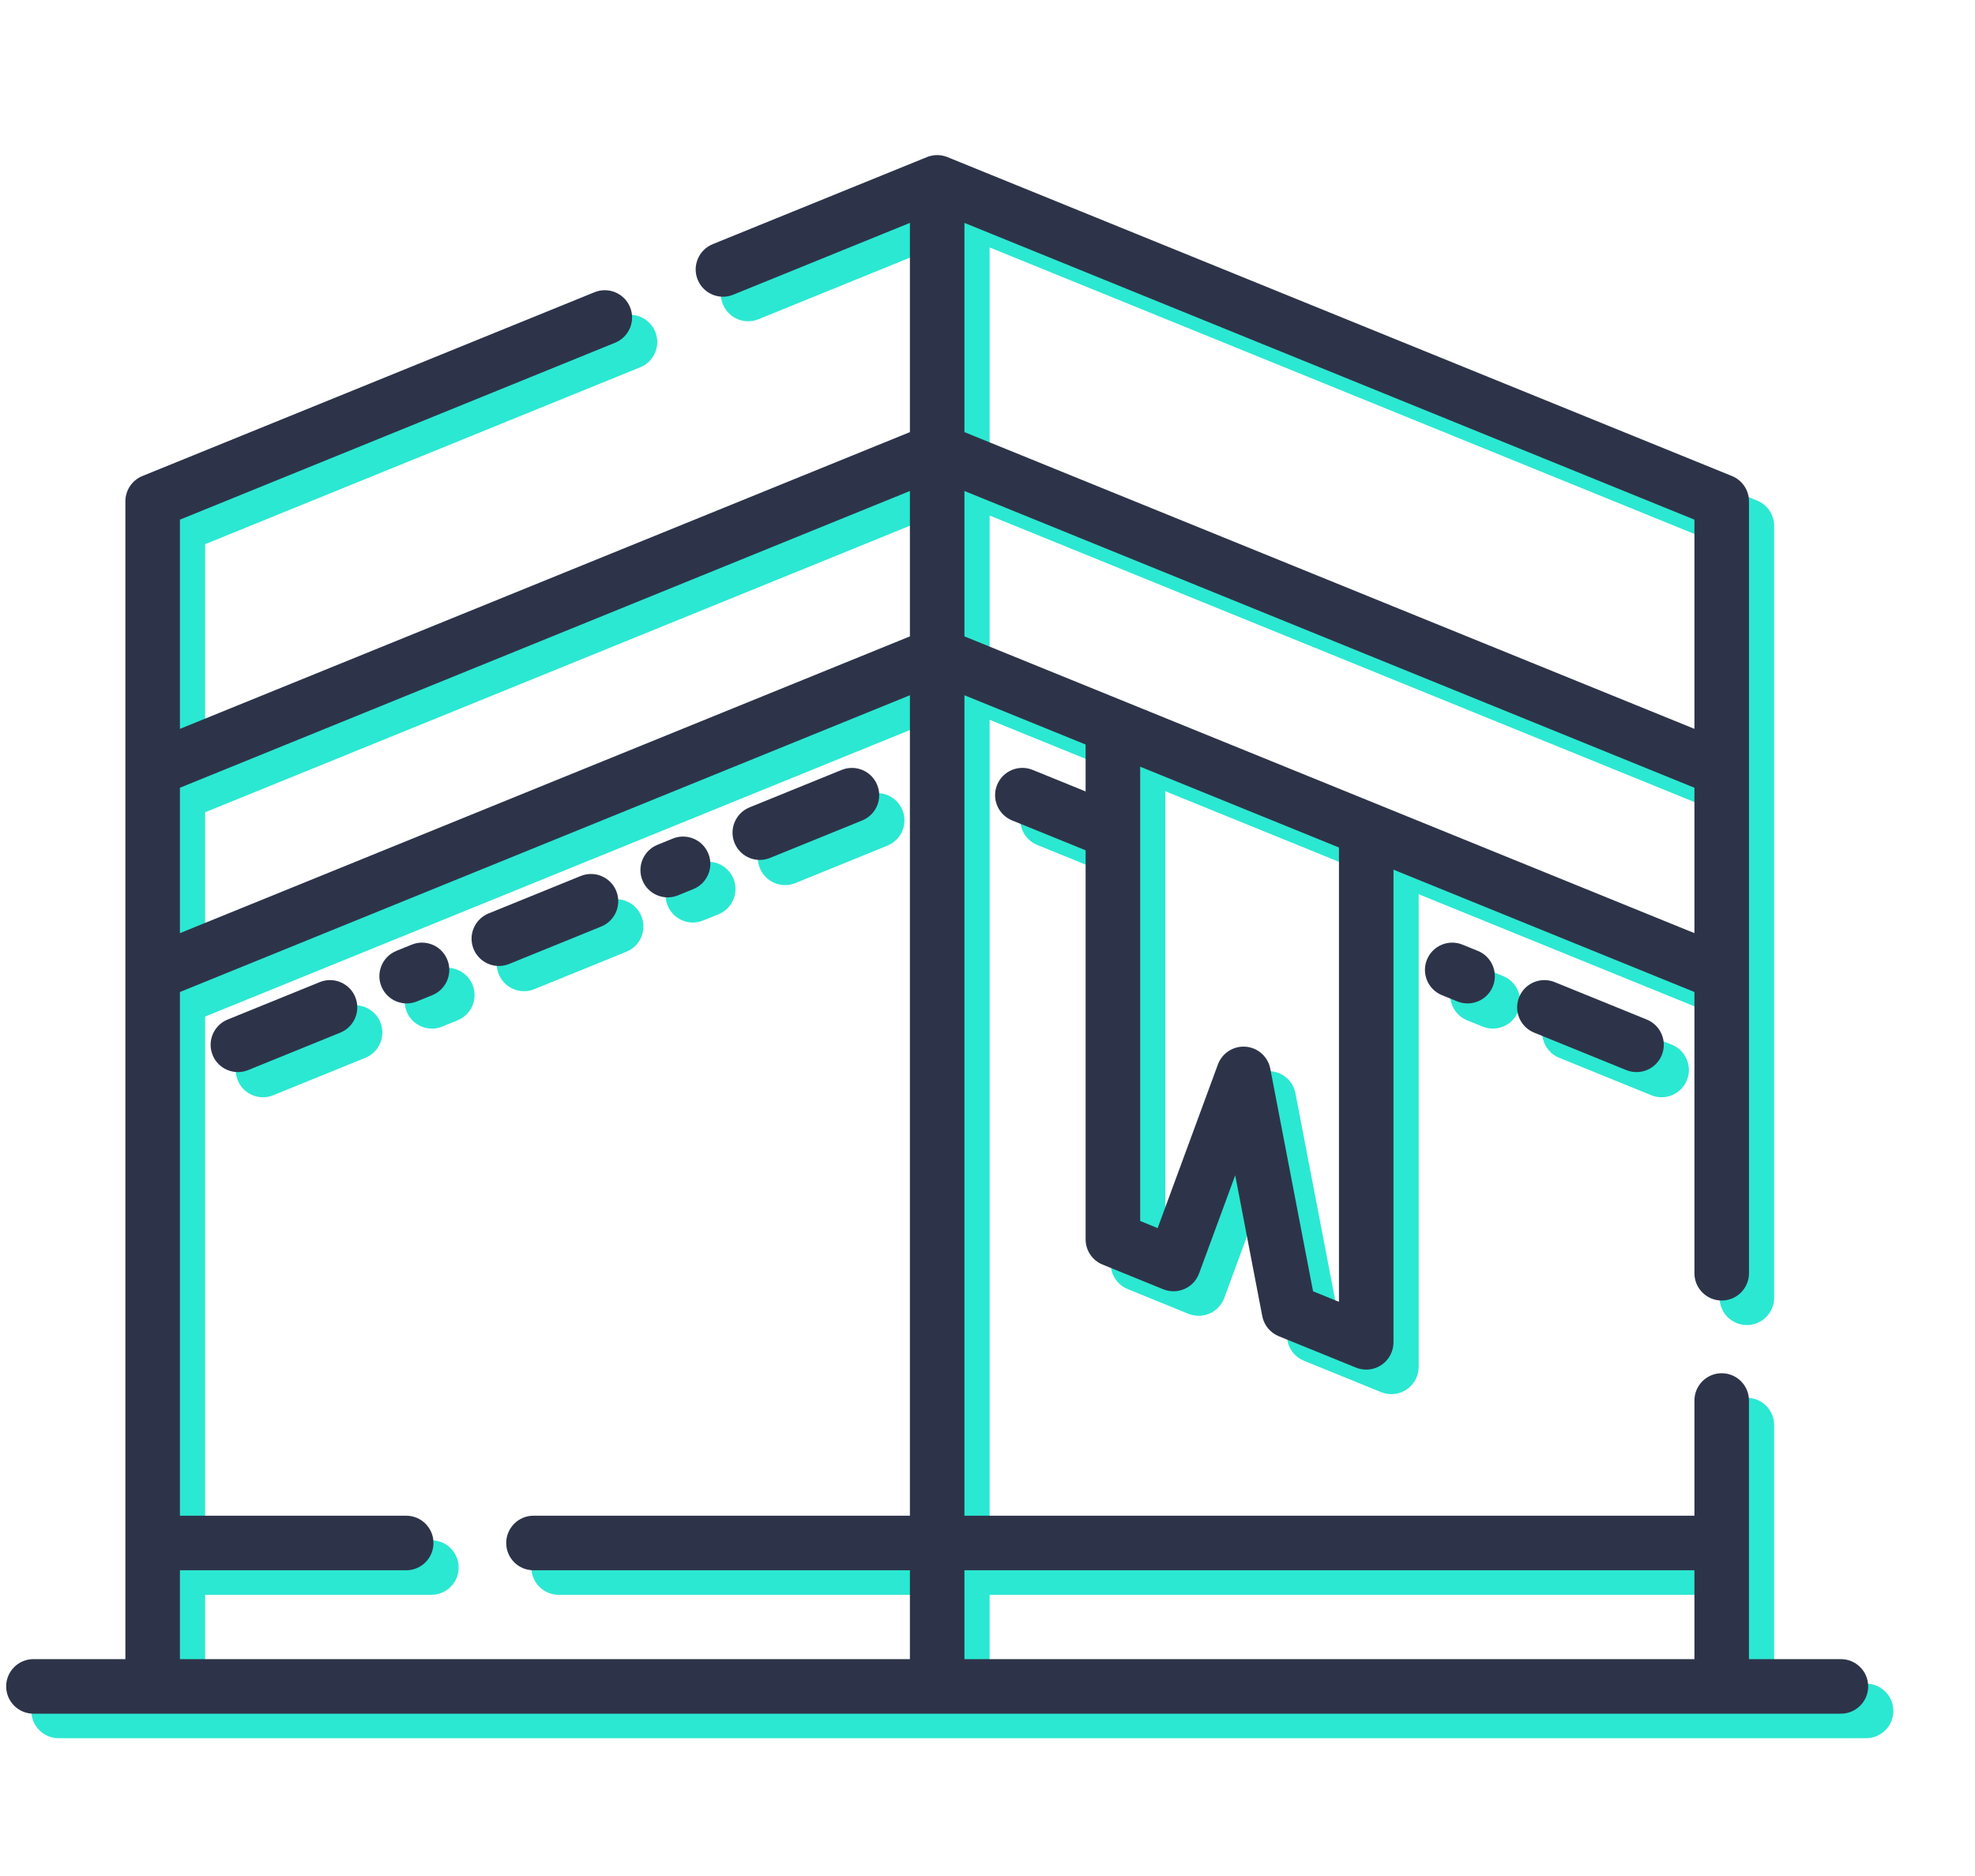 <svg width="80" height="76" viewBox="0 0 80 76" fill="none" xmlns="http://www.w3.org/2000/svg">
<g clip-path="url(#clip0_1250_2509)">
<g clip-path="url(#clip1_1250_2509)">
<path d="M63.99 40.806C63.425 40.577 62.78 40.848 62.55 41.413C62.321 41.979 62.593 42.623 63.158 42.853L66.889 44.37C67.026 44.426 67.166 44.452 67.305 44.452C67.741 44.452 68.154 44.192 68.329 43.763C68.559 43.198 68.287 42.553 67.722 42.323L63.99 40.806Z" fill="#2BE8D2"/>
<path d="M60.263 39.289C59.698 39.059 59.054 39.331 58.824 39.896C58.594 40.461 58.866 41.106 59.431 41.336L60.053 41.588C60.19 41.644 60.33 41.67 60.469 41.67C60.905 41.67 61.318 41.41 61.493 40.981C61.723 40.416 61.451 39.771 60.885 39.541L60.263 39.289Z" fill="#2BE8D2"/>
<path d="M31.801 35.856C31.939 35.856 32.08 35.83 32.217 35.775L35.948 34.258C36.513 34.028 36.785 33.383 36.555 32.818C36.325 32.253 35.681 31.981 35.116 32.211L31.384 33.728C30.819 33.958 30.547 34.602 30.777 35.167C30.951 35.596 31.365 35.856 31.801 35.856Z" fill="#2BE8D2"/>
<path d="M10.652 44.452C10.791 44.452 10.932 44.426 11.068 44.37L14.8 42.853C15.365 42.623 15.637 41.979 15.407 41.414C15.177 40.848 14.532 40.577 13.967 40.806L10.236 42.323C9.671 42.553 9.399 43.198 9.629 43.763C9.803 44.192 10.216 44.452 10.652 44.452Z" fill="#2BE8D2"/>
<path d="M28.066 37.373C28.205 37.373 28.346 37.347 28.482 37.291L29.104 37.039C29.669 36.809 29.941 36.164 29.711 35.599C29.482 35.034 28.837 34.762 28.272 34.992L27.65 35.245C27.085 35.474 26.813 36.119 27.043 36.684C27.217 37.113 27.63 37.373 28.066 37.373Z" fill="#2BE8D2"/>
<path d="M17.496 41.67C17.634 41.67 17.776 41.644 17.912 41.588L18.534 41.336C19.099 41.106 19.371 40.461 19.141 39.896C18.911 39.331 18.267 39.059 17.702 39.289L17.08 39.541C16.514 39.771 16.242 40.416 16.472 40.981C16.647 41.41 17.06 41.67 17.496 41.67Z" fill="#2BE8D2"/>
<path d="M21.227 40.155C21.365 40.155 21.506 40.129 21.642 40.073L25.374 38.556C25.939 38.326 26.211 37.682 25.981 37.117C25.751 36.551 25.106 36.28 24.542 36.509L20.81 38.026C20.245 38.256 19.973 38.901 20.203 39.466C20.377 39.895 20.79 40.155 21.227 40.155Z" fill="#2BE8D2"/>
<path d="M75.588 68.208H71.864V57.731C71.864 57.121 71.37 56.626 70.759 56.626C70.149 56.626 69.654 57.121 69.654 57.731V62.399H40.086V29.161L44.993 31.156V33.056L42.848 32.184C42.282 31.954 41.638 32.226 41.408 32.792C41.179 33.357 41.45 34.001 42.016 34.231L44.993 35.442V51.202C44.993 51.651 45.266 52.056 45.682 52.225L48.138 53.224C48.415 53.337 48.727 53.332 49.001 53.211C49.274 53.09 49.488 52.863 49.591 52.582L51.054 48.609L52.149 54.312C52.22 54.679 52.472 54.986 52.818 55.127L55.944 56.398C56.078 56.452 56.219 56.479 56.36 56.479C56.577 56.479 56.792 56.415 56.977 56.291C57.282 56.085 57.465 55.742 57.465 55.374V36.226L69.654 41.183V52.575C69.654 53.185 70.149 53.68 70.759 53.68C71.37 53.68 71.864 53.185 71.864 52.575V21.303C71.864 20.853 71.592 20.448 71.175 20.279L39.397 7.359C39.13 7.25 38.832 7.25 38.565 7.359L29.888 10.887C29.323 11.116 29.051 11.761 29.28 12.326C29.51 12.891 30.155 13.163 30.72 12.934L37.876 10.024V18.5L8.308 30.522V22.046L25.934 14.879C26.5 14.649 26.772 14.005 26.542 13.44C26.312 12.874 25.667 12.603 25.102 12.832L6.787 20.279C6.37 20.448 6.098 20.853 6.098 21.303V68.208H2.374C1.764 68.208 1.27 68.703 1.27 69.313C1.27 69.923 1.764 70.418 2.374 70.418H75.588C76.198 70.418 76.693 69.923 76.693 69.313C76.693 68.703 76.198 68.208 75.588 68.208ZM55.255 53.733L54.206 53.306L52.474 44.291C52.381 43.803 51.974 43.438 51.479 43.398C50.987 43.358 50.524 43.652 50.353 44.117L47.912 50.747L47.203 50.458V32.054L55.255 35.328V53.733H55.255ZM40.086 10.024L69.654 22.046V30.522L40.086 18.5V10.024ZM40.086 20.885L69.654 32.907V38.797L40.086 26.775V20.885ZM37.876 62.399H22.63C22.019 62.399 21.525 62.893 21.525 63.504C21.525 64.114 22.019 64.608 22.63 64.608H37.876V68.208H8.308V64.608H17.474C18.084 64.608 18.578 64.114 18.578 63.504C18.578 62.893 18.084 62.399 17.474 62.399H8.308V41.183L37.876 29.161V62.399ZM37.876 26.775L8.308 38.797V32.907L37.876 20.885V26.775ZM69.654 68.208H40.086V64.608H69.654V68.208Z" fill="#2BE8D2"/>
</g>
<path d="M62.974 39.787C62.409 39.557 61.764 39.829 61.535 40.394C61.305 40.959 61.577 41.604 62.142 41.834L65.874 43.351C66.01 43.406 66.151 43.432 66.289 43.432C66.725 43.432 67.139 43.172 67.313 42.743C67.543 42.178 67.271 41.534 66.706 41.304L62.974 39.787Z" fill="#2D3449"/>
<path d="M59.24 38.269C58.675 38.039 58.03 38.311 57.8 38.877C57.571 39.442 57.843 40.086 58.408 40.316L59.03 40.569C59.166 40.624 59.307 40.65 59.445 40.65C59.882 40.65 60.295 40.39 60.469 39.961C60.699 39.396 60.427 38.752 59.862 38.522L59.24 38.269Z" fill="#2D3449"/>
<path d="M30.777 34.837C30.916 34.837 31.057 34.81 31.193 34.755L34.925 33.238C35.49 33.008 35.762 32.364 35.532 31.799C35.302 31.233 34.657 30.961 34.092 31.191L30.361 32.708C29.796 32.938 29.524 33.583 29.753 34.148C29.928 34.577 30.341 34.837 30.777 34.837Z" fill="#2D3449"/>
<path d="M9.637 43.432C9.775 43.432 9.916 43.406 10.052 43.351L13.784 41.834C14.349 41.604 14.621 40.959 14.391 40.394C14.161 39.829 13.517 39.557 12.952 39.787L9.22 41.304C8.655 41.534 8.383 42.178 8.613 42.743C8.787 43.172 9.201 43.432 9.637 43.432Z" fill="#2D3449"/>
<path d="M27.047 36.354C27.185 36.354 27.326 36.327 27.463 36.272L28.084 36.019C28.65 35.789 28.922 35.145 28.692 34.58C28.462 34.014 27.817 33.742 27.252 33.972L26.63 34.225C26.065 34.455 25.793 35.099 26.023 35.665C26.198 36.094 26.611 36.354 27.047 36.354Z" fill="#2D3449"/>
<path d="M16.473 40.65C16.611 40.65 16.752 40.624 16.888 40.569L17.51 40.316C18.076 40.086 18.348 39.442 18.118 38.877C17.888 38.311 17.243 38.039 16.678 38.269L16.056 38.522C15.491 38.752 15.219 39.396 15.449 39.961C15.623 40.39 16.037 40.65 16.473 40.65Z" fill="#2D3449"/>
<path d="M20.207 39.133C20.346 39.133 20.486 39.107 20.623 39.052L24.354 37.535C24.919 37.305 25.191 36.66 24.962 36.095C24.732 35.53 24.087 35.258 23.522 35.488L19.791 37.005C19.225 37.235 18.953 37.879 19.183 38.444C19.358 38.873 19.771 39.133 20.207 39.133Z" fill="#2D3449"/>
<path d="M74.568 67.214H70.844V56.737C70.844 56.127 70.35 55.632 69.74 55.632C69.129 55.632 68.635 56.127 68.635 56.737V61.404H39.066V28.166L43.974 30.162V32.062L41.828 31.19C41.263 30.96 40.619 31.232 40.389 31.797C40.159 32.363 40.431 33.007 40.996 33.237L43.974 34.447V50.208C43.974 50.657 44.246 51.062 44.662 51.231L47.118 52.23C47.396 52.343 47.707 52.338 47.981 52.217C48.255 52.096 48.468 51.869 48.571 51.588L50.034 47.615L51.13 53.318C51.2 53.685 51.452 53.992 51.799 54.133L54.924 55.404C55.058 55.458 55.2 55.485 55.34 55.485C55.557 55.485 55.772 55.421 55.957 55.297C56.262 55.091 56.445 54.748 56.445 54.38V35.232L68.635 40.188V51.581C68.635 52.191 69.129 52.686 69.74 52.686C70.35 52.686 70.845 52.191 70.845 51.581V20.308C70.845 19.859 70.572 19.454 70.156 19.285L38.378 6.365C38.111 6.256 37.812 6.256 37.545 6.365L28.868 9.892C28.303 10.122 28.031 10.767 28.261 11.332C28.491 11.897 29.135 12.169 29.7 11.939L36.857 9.03V17.506L7.288 29.528V21.052L24.915 13.885C25.48 13.655 25.752 13.011 25.522 12.446C25.292 11.88 24.648 11.609 24.083 11.838L5.767 19.285C5.351 19.454 5.079 19.859 5.079 20.308V67.214H1.355C0.745 67.214 0.25 67.709 0.25 68.319C0.25 68.929 0.745 69.424 1.355 69.424H74.568C75.179 69.424 75.673 68.929 75.673 68.319C75.673 67.709 75.179 67.214 74.568 67.214ZM54.235 52.738L53.187 52.312L51.455 43.297C51.361 42.809 50.955 42.444 50.46 42.404C49.968 42.364 49.505 42.657 49.333 43.123L46.892 49.753L46.184 49.464V31.06L54.236 34.334V52.738H54.235ZM39.066 9.03L68.635 21.052V29.527L39.066 17.506V9.03ZM39.066 19.891L68.635 31.913V37.803L39.066 25.781V19.891ZM36.857 61.404H21.61C21 61.404 20.505 61.899 20.505 62.509C20.505 63.12 21 63.614 21.61 63.614H36.857V67.214H7.288V63.614H16.454C17.064 63.614 17.559 63.12 17.559 62.509C17.559 61.899 17.064 61.404 16.454 61.404H7.288V40.188L36.857 28.166V61.404ZM36.857 25.781L7.288 37.803V31.913L36.857 19.891V25.781ZM68.635 67.214H39.066V63.614H68.635V67.214Z" fill="#2D3449"/>
</g>
<defs>
<clipPath id="clip0_1250_2509">
<rect width="79.5" height="75.423" fill="white" transform="translate(0.25 0.143)"/>
</clipPath>
<clipPath id="clip1_1250_2509">
<rect width="75.423" height="75.423" fill="white" transform="translate(1.27 1.162)"/>
</clipPath>
</defs>
</svg>
